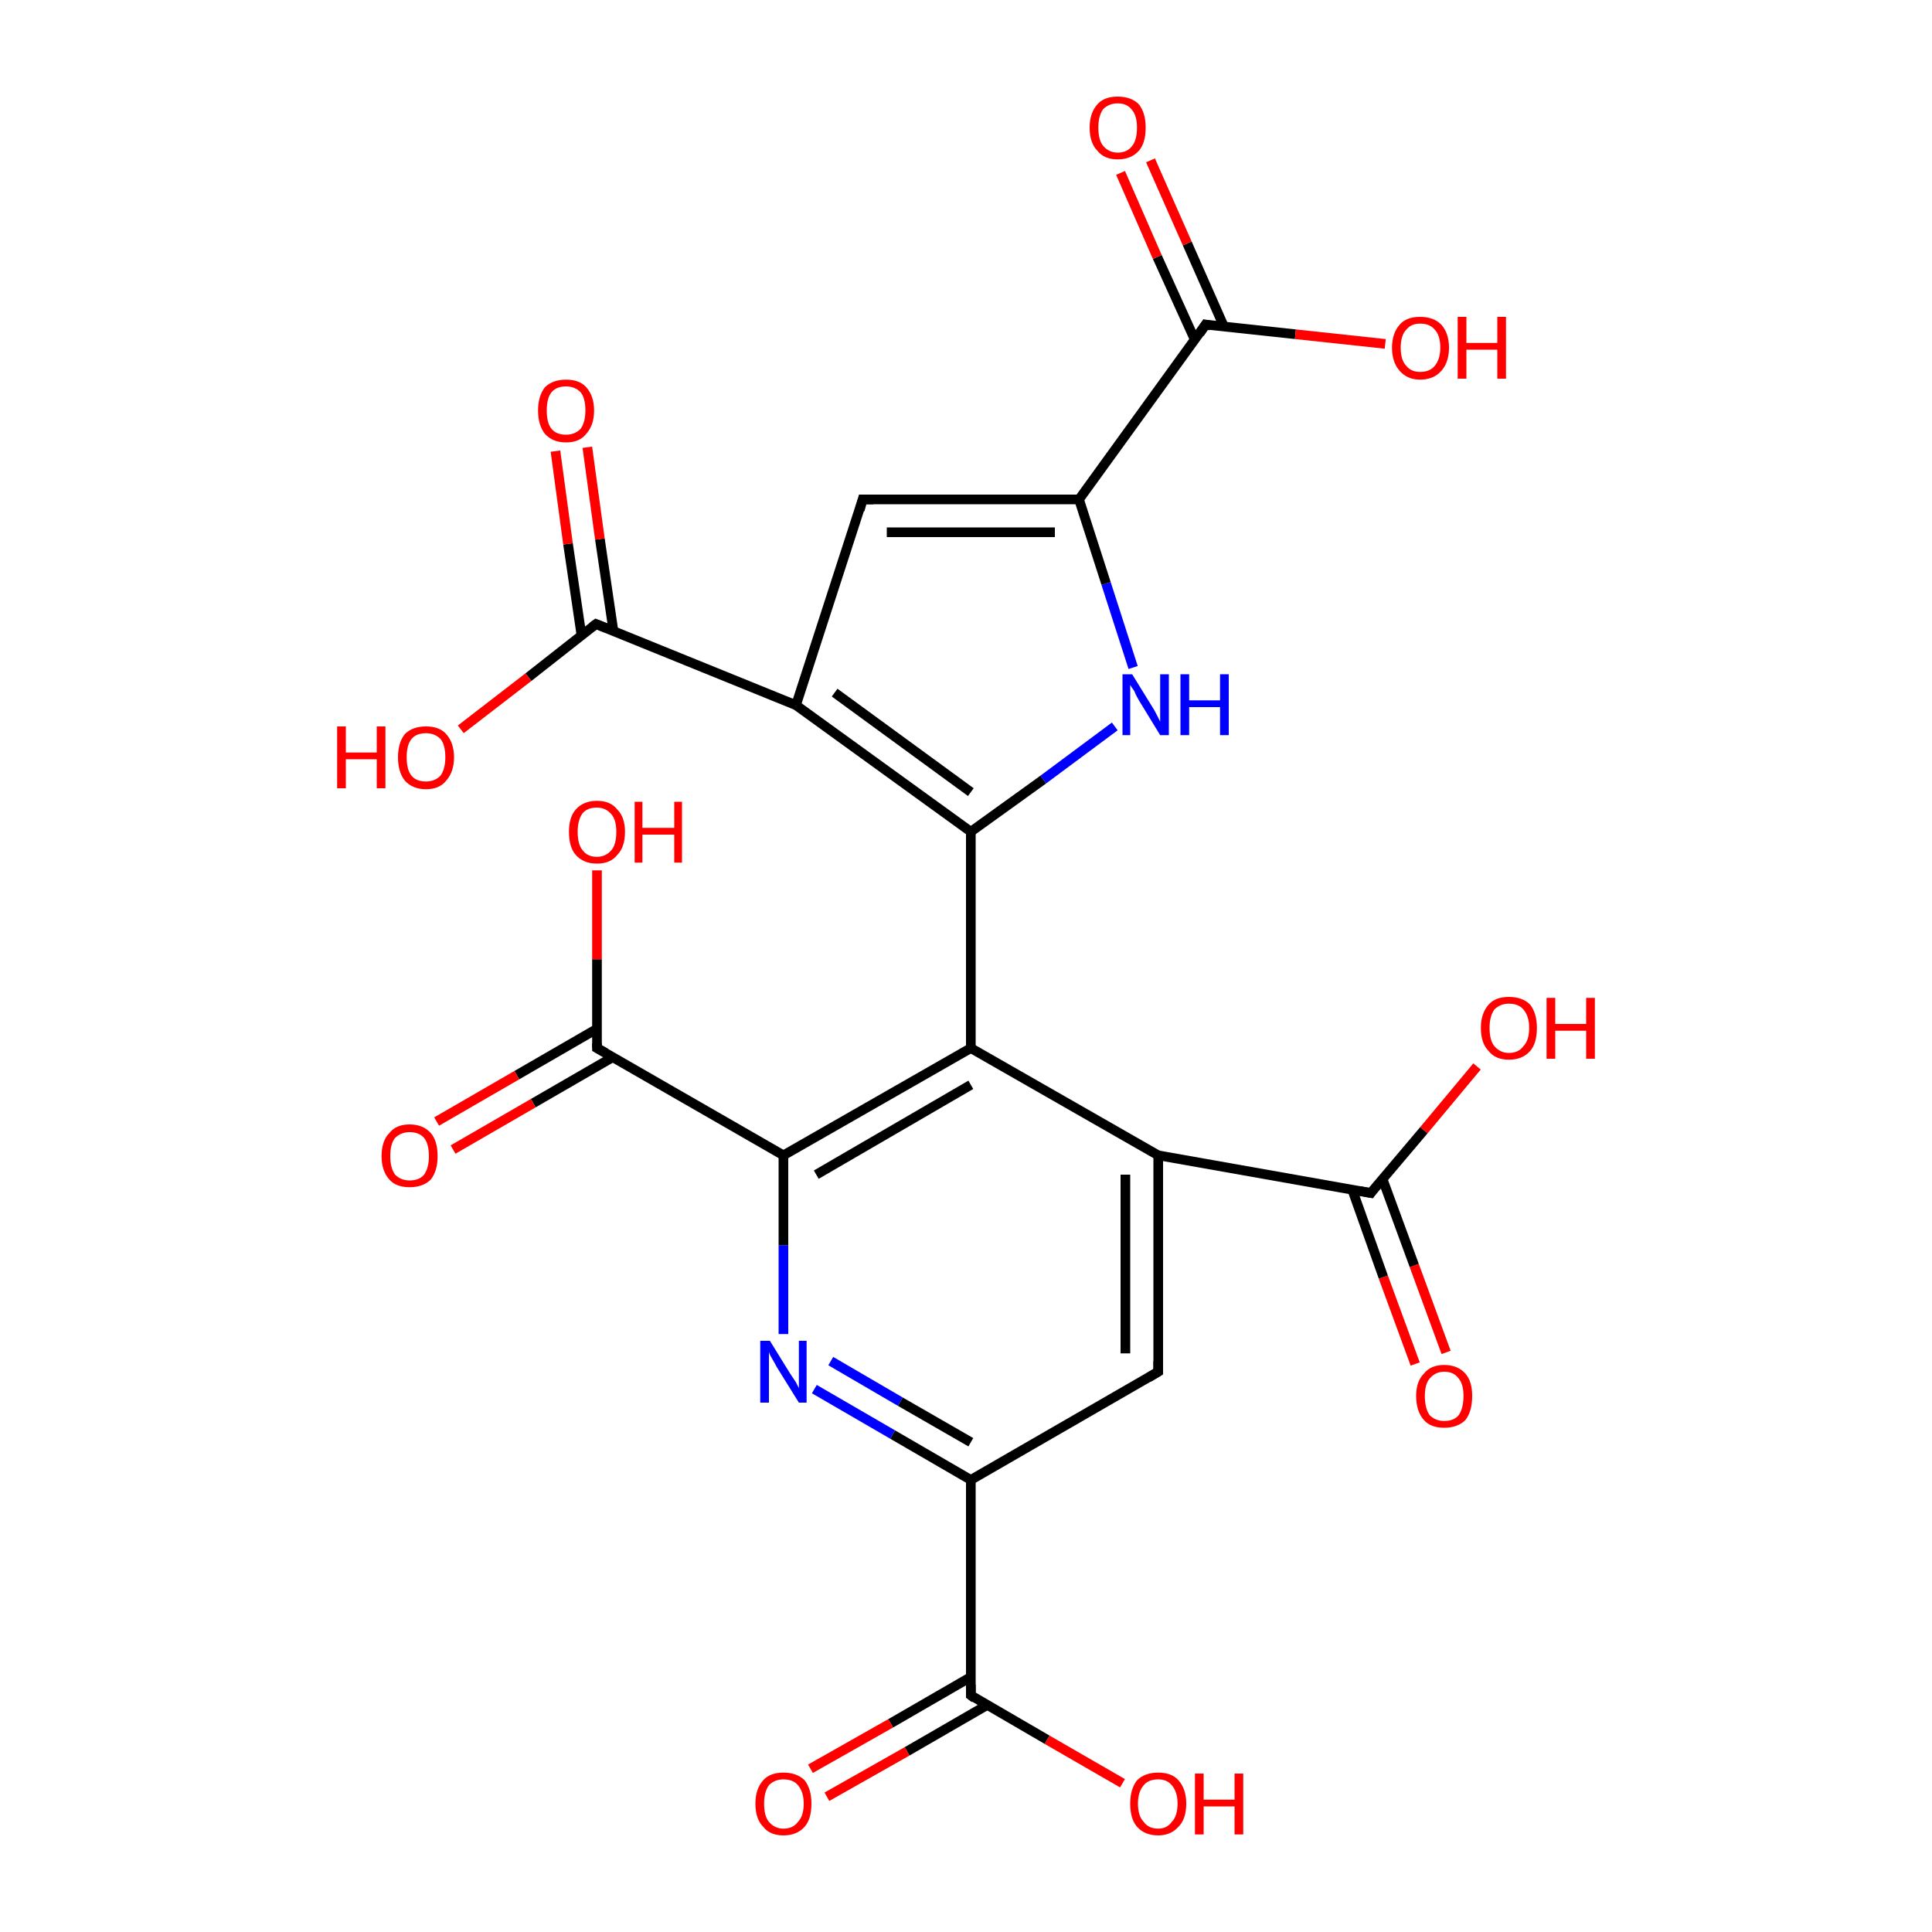 <?xml version='1.0' encoding='iso-8859-1'?>
<svg version='1.1' baseProfile='full'
              xmlns='http://www.w3.org/2000/svg'
                      xmlns:rdkit='http://www.rdkit.org/xml'
                      xmlns:xlink='http://www.w3.org/1999/xlink'
                  xml:space='preserve'
width='200px' height='200px' viewBox='0 0 200 200'>
<!-- END OF HEADER -->
<rect style='opacity:1.0;fill:#FFFFFF;stroke:none' width='200.0' height='200.0' x='0.0' y='0.0'> </rect>
<path class='bond-0 atom-16 atom-12' d='M 146.5,141.2 L 143.2,132.2' style='fill:none;fill-rule:evenodd;stroke:#FF0000;stroke-width:1.0px;stroke-linecap:butt;stroke-linejoin:miter;stroke-opacity:1' />
<path class='bond-0 atom-16 atom-12' d='M 143.2,132.2 L 140.0,123.2' style='fill:none;fill-rule:evenodd;stroke:#000000;stroke-width:1.0px;stroke-linecap:butt;stroke-linejoin:miter;stroke-opacity:1' />
<path class='bond-0 atom-16 atom-12' d='M 149.7,140.0 L 146.4,131.0' style='fill:none;fill-rule:evenodd;stroke:#FF0000;stroke-width:1.0px;stroke-linecap:butt;stroke-linejoin:miter;stroke-opacity:1' />
<path class='bond-0 atom-16 atom-12' d='M 146.4,131.0 L 143.1,122.0' style='fill:none;fill-rule:evenodd;stroke:#000000;stroke-width:1.0px;stroke-linecap:butt;stroke-linejoin:miter;stroke-opacity:1' />
<path class='bond-1 atom-12 atom-25' d='M 141.9,123.5 L 147.4,117.0' style='fill:none;fill-rule:evenodd;stroke:#000000;stroke-width:1.0px;stroke-linecap:butt;stroke-linejoin:miter;stroke-opacity:1' />
<path class='bond-1 atom-12 atom-25' d='M 147.4,117.0 L 152.9,110.4' style='fill:none;fill-rule:evenodd;stroke:#FF0000;stroke-width:1.0px;stroke-linecap:butt;stroke-linejoin:miter;stroke-opacity:1' />
<path class='bond-2 atom-12 atom-0' d='M 141.9,123.5 L 119.9,119.6' style='fill:none;fill-rule:evenodd;stroke:#000000;stroke-width:1.0px;stroke-linecap:butt;stroke-linejoin:miter;stroke-opacity:1' />
<path class='bond-3 atom-0 atom-1' d='M 119.9,119.6 L 119.9,142.0' style='fill:none;fill-rule:evenodd;stroke:#000000;stroke-width:1.0px;stroke-linecap:butt;stroke-linejoin:miter;stroke-opacity:1' />
<path class='bond-3 atom-0 atom-1' d='M 116.5,121.6 L 116.5,140.1' style='fill:none;fill-rule:evenodd;stroke:#000000;stroke-width:1.0px;stroke-linecap:butt;stroke-linejoin:miter;stroke-opacity:1' />
<path class='bond-4 atom-1 atom-2' d='M 119.9,142.0 L 100.5,153.2' style='fill:none;fill-rule:evenodd;stroke:#000000;stroke-width:1.0px;stroke-linecap:butt;stroke-linejoin:miter;stroke-opacity:1' />
<path class='bond-5 atom-2 atom-15' d='M 100.5,153.2 L 92.4,148.5' style='fill:none;fill-rule:evenodd;stroke:#000000;stroke-width:1.0px;stroke-linecap:butt;stroke-linejoin:miter;stroke-opacity:1' />
<path class='bond-5 atom-2 atom-15' d='M 92.4,148.5 L 84.3,143.8' style='fill:none;fill-rule:evenodd;stroke:#0000FF;stroke-width:1.0px;stroke-linecap:butt;stroke-linejoin:miter;stroke-opacity:1' />
<path class='bond-5 atom-2 atom-15' d='M 100.5,149.3 L 93.2,145.1' style='fill:none;fill-rule:evenodd;stroke:#000000;stroke-width:1.0px;stroke-linecap:butt;stroke-linejoin:miter;stroke-opacity:1' />
<path class='bond-5 atom-2 atom-15' d='M 93.2,145.1 L 86.0,140.9' style='fill:none;fill-rule:evenodd;stroke:#0000FF;stroke-width:1.0px;stroke-linecap:butt;stroke-linejoin:miter;stroke-opacity:1' />
<path class='bond-6 atom-15 atom-3' d='M 81.1,138.1 L 81.1,128.9' style='fill:none;fill-rule:evenodd;stroke:#0000FF;stroke-width:1.0px;stroke-linecap:butt;stroke-linejoin:miter;stroke-opacity:1' />
<path class='bond-6 atom-15 atom-3' d='M 81.1,128.9 L 81.1,119.6' style='fill:none;fill-rule:evenodd;stroke:#000000;stroke-width:1.0px;stroke-linecap:butt;stroke-linejoin:miter;stroke-opacity:1' />
<path class='bond-7 atom-3 atom-13' d='M 81.1,119.6 L 100.5,108.5' style='fill:none;fill-rule:evenodd;stroke:#000000;stroke-width:1.0px;stroke-linecap:butt;stroke-linejoin:miter;stroke-opacity:1' />
<path class='bond-7 atom-3 atom-13' d='M 84.5,121.6 L 100.5,112.3' style='fill:none;fill-rule:evenodd;stroke:#000000;stroke-width:1.0px;stroke-linecap:butt;stroke-linejoin:miter;stroke-opacity:1' />
<path class='bond-8 atom-13 atom-4' d='M 100.5,108.5 L 100.5,86.1' style='fill:none;fill-rule:evenodd;stroke:#000000;stroke-width:1.0px;stroke-linecap:butt;stroke-linejoin:miter;stroke-opacity:1' />
<path class='bond-9 atom-4 atom-14' d='M 100.5,86.1 L 108.0,80.7' style='fill:none;fill-rule:evenodd;stroke:#000000;stroke-width:1.0px;stroke-linecap:butt;stroke-linejoin:miter;stroke-opacity:1' />
<path class='bond-9 atom-4 atom-14' d='M 108.0,80.7 L 115.4,75.2' style='fill:none;fill-rule:evenodd;stroke:#0000FF;stroke-width:1.0px;stroke-linecap:butt;stroke-linejoin:miter;stroke-opacity:1' />
<path class='bond-10 atom-14 atom-9' d='M 117.3,69.1 L 114.5,60.4' style='fill:none;fill-rule:evenodd;stroke:#0000FF;stroke-width:1.0px;stroke-linecap:butt;stroke-linejoin:miter;stroke-opacity:1' />
<path class='bond-10 atom-14 atom-9' d='M 114.5,60.4 L 111.7,51.7' style='fill:none;fill-rule:evenodd;stroke:#000000;stroke-width:1.0px;stroke-linecap:butt;stroke-linejoin:miter;stroke-opacity:1' />
<path class='bond-11 atom-9 atom-5' d='M 111.7,51.7 L 89.3,51.7' style='fill:none;fill-rule:evenodd;stroke:#000000;stroke-width:1.0px;stroke-linecap:butt;stroke-linejoin:miter;stroke-opacity:1' />
<path class='bond-11 atom-9 atom-5' d='M 109.2,55.1 L 91.8,55.1' style='fill:none;fill-rule:evenodd;stroke:#000000;stroke-width:1.0px;stroke-linecap:butt;stroke-linejoin:miter;stroke-opacity:1' />
<path class='bond-12 atom-5 atom-10' d='M 89.3,51.7 L 82.4,73.0' style='fill:none;fill-rule:evenodd;stroke:#000000;stroke-width:1.0px;stroke-linecap:butt;stroke-linejoin:miter;stroke-opacity:1' />
<path class='bond-13 atom-10 atom-6' d='M 82.4,73.0 L 61.7,64.6' style='fill:none;fill-rule:evenodd;stroke:#000000;stroke-width:1.0px;stroke-linecap:butt;stroke-linejoin:miter;stroke-opacity:1' />
<path class='bond-14 atom-6 atom-17' d='M 63.5,65.3 L 62.1,55.8' style='fill:none;fill-rule:evenodd;stroke:#000000;stroke-width:1.0px;stroke-linecap:butt;stroke-linejoin:miter;stroke-opacity:1' />
<path class='bond-14 atom-6 atom-17' d='M 62.1,55.8 L 60.8,46.3' style='fill:none;fill-rule:evenodd;stroke:#FF0000;stroke-width:1.0px;stroke-linecap:butt;stroke-linejoin:miter;stroke-opacity:1' />
<path class='bond-14 atom-6 atom-17' d='M 60.2,65.8 L 58.8,56.3' style='fill:none;fill-rule:evenodd;stroke:#000000;stroke-width:1.0px;stroke-linecap:butt;stroke-linejoin:miter;stroke-opacity:1' />
<path class='bond-14 atom-6 atom-17' d='M 58.8,56.3 L 57.5,46.7' style='fill:none;fill-rule:evenodd;stroke:#FF0000;stroke-width:1.0px;stroke-linecap:butt;stroke-linejoin:miter;stroke-opacity:1' />
<path class='bond-15 atom-6 atom-18' d='M 61.7,64.6 L 54.7,70.1' style='fill:none;fill-rule:evenodd;stroke:#000000;stroke-width:1.0px;stroke-linecap:butt;stroke-linejoin:miter;stroke-opacity:1' />
<path class='bond-15 atom-6 atom-18' d='M 54.7,70.1 L 47.7,75.5' style='fill:none;fill-rule:evenodd;stroke:#FF0000;stroke-width:1.0px;stroke-linecap:butt;stroke-linejoin:miter;stroke-opacity:1' />
<path class='bond-16 atom-9 atom-11' d='M 111.7,51.7 L 124.8,33.6' style='fill:none;fill-rule:evenodd;stroke:#000000;stroke-width:1.0px;stroke-linecap:butt;stroke-linejoin:miter;stroke-opacity:1' />
<path class='bond-17 atom-11 atom-19' d='M 126.7,33.8 L 122.9,25.2' style='fill:none;fill-rule:evenodd;stroke:#000000;stroke-width:1.0px;stroke-linecap:butt;stroke-linejoin:miter;stroke-opacity:1' />
<path class='bond-17 atom-11 atom-19' d='M 122.9,25.2 L 119.1,16.6' style='fill:none;fill-rule:evenodd;stroke:#FF0000;stroke-width:1.0px;stroke-linecap:butt;stroke-linejoin:miter;stroke-opacity:1' />
<path class='bond-17 atom-11 atom-19' d='M 123.7,35.2 L 119.8,26.6' style='fill:none;fill-rule:evenodd;stroke:#000000;stroke-width:1.0px;stroke-linecap:butt;stroke-linejoin:miter;stroke-opacity:1' />
<path class='bond-17 atom-11 atom-19' d='M 119.8,26.6 L 116.0,17.9' style='fill:none;fill-rule:evenodd;stroke:#FF0000;stroke-width:1.0px;stroke-linecap:butt;stroke-linejoin:miter;stroke-opacity:1' />
<path class='bond-18 atom-11 atom-20' d='M 124.8,33.6 L 134.1,34.6' style='fill:none;fill-rule:evenodd;stroke:#000000;stroke-width:1.0px;stroke-linecap:butt;stroke-linejoin:miter;stroke-opacity:1' />
<path class='bond-18 atom-11 atom-20' d='M 134.1,34.6 L 143.4,35.6' style='fill:none;fill-rule:evenodd;stroke:#FF0000;stroke-width:1.0px;stroke-linecap:butt;stroke-linejoin:miter;stroke-opacity:1' />
<path class='bond-19 atom-3 atom-7' d='M 81.1,119.6 L 61.8,108.5' style='fill:none;fill-rule:evenodd;stroke:#000000;stroke-width:1.0px;stroke-linecap:butt;stroke-linejoin:miter;stroke-opacity:1' />
<path class='bond-20 atom-7 atom-21' d='M 61.8,106.5 L 53.5,111.3' style='fill:none;fill-rule:evenodd;stroke:#000000;stroke-width:1.0px;stroke-linecap:butt;stroke-linejoin:miter;stroke-opacity:1' />
<path class='bond-20 atom-7 atom-21' d='M 53.5,111.3 L 45.2,116.1' style='fill:none;fill-rule:evenodd;stroke:#FF0000;stroke-width:1.0px;stroke-linecap:butt;stroke-linejoin:miter;stroke-opacity:1' />
<path class='bond-20 atom-7 atom-21' d='M 63.5,109.4 L 55.2,114.2' style='fill:none;fill-rule:evenodd;stroke:#000000;stroke-width:1.0px;stroke-linecap:butt;stroke-linejoin:miter;stroke-opacity:1' />
<path class='bond-20 atom-7 atom-21' d='M 55.2,114.2 L 46.9,119.0' style='fill:none;fill-rule:evenodd;stroke:#FF0000;stroke-width:1.0px;stroke-linecap:butt;stroke-linejoin:miter;stroke-opacity:1' />
<path class='bond-21 atom-7 atom-22' d='M 61.8,108.5 L 61.8,99.3' style='fill:none;fill-rule:evenodd;stroke:#000000;stroke-width:1.0px;stroke-linecap:butt;stroke-linejoin:miter;stroke-opacity:1' />
<path class='bond-21 atom-7 atom-22' d='M 61.8,99.3 L 61.8,90.1' style='fill:none;fill-rule:evenodd;stroke:#FF0000;stroke-width:1.0px;stroke-linecap:butt;stroke-linejoin:miter;stroke-opacity:1' />
<path class='bond-22 atom-2 atom-8' d='M 100.5,153.2 L 100.5,175.5' style='fill:none;fill-rule:evenodd;stroke:#000000;stroke-width:1.0px;stroke-linecap:butt;stroke-linejoin:miter;stroke-opacity:1' />
<path class='bond-23 atom-8 atom-23' d='M 100.5,173.6 L 92.2,178.4' style='fill:none;fill-rule:evenodd;stroke:#000000;stroke-width:1.0px;stroke-linecap:butt;stroke-linejoin:miter;stroke-opacity:1' />
<path class='bond-23 atom-8 atom-23' d='M 92.2,178.4 L 83.9,183.1' style='fill:none;fill-rule:evenodd;stroke:#FF0000;stroke-width:1.0px;stroke-linecap:butt;stroke-linejoin:miter;stroke-opacity:1' />
<path class='bond-23 atom-8 atom-23' d='M 102.2,176.5 L 93.9,181.3' style='fill:none;fill-rule:evenodd;stroke:#000000;stroke-width:1.0px;stroke-linecap:butt;stroke-linejoin:miter;stroke-opacity:1' />
<path class='bond-23 atom-8 atom-23' d='M 93.9,181.3 L 85.6,186.0' style='fill:none;fill-rule:evenodd;stroke:#FF0000;stroke-width:1.0px;stroke-linecap:butt;stroke-linejoin:miter;stroke-opacity:1' />
<path class='bond-24 atom-8 atom-24' d='M 100.5,175.5 L 108.4,180.1' style='fill:none;fill-rule:evenodd;stroke:#000000;stroke-width:1.0px;stroke-linecap:butt;stroke-linejoin:miter;stroke-opacity:1' />
<path class='bond-24 atom-8 atom-24' d='M 108.4,180.1 L 116.2,184.6' style='fill:none;fill-rule:evenodd;stroke:#FF0000;stroke-width:1.0px;stroke-linecap:butt;stroke-linejoin:miter;stroke-opacity:1' />
<path class='bond-25 atom-13 atom-0' d='M 100.5,108.5 L 119.9,119.6' style='fill:none;fill-rule:evenodd;stroke:#000000;stroke-width:1.0px;stroke-linecap:butt;stroke-linejoin:miter;stroke-opacity:1' />
<path class='bond-26 atom-10 atom-4' d='M 82.4,73.0 L 100.5,86.1' style='fill:none;fill-rule:evenodd;stroke:#000000;stroke-width:1.0px;stroke-linecap:butt;stroke-linejoin:miter;stroke-opacity:1' />
<path class='bond-26 atom-10 atom-4' d='M 86.4,71.7 L 100.5,82.0' style='fill:none;fill-rule:evenodd;stroke:#000000;stroke-width:1.0px;stroke-linecap:butt;stroke-linejoin:miter;stroke-opacity:1' />
<path d='M 119.9,140.9 L 119.9,142.0 L 118.9,142.6' style='fill:none;stroke:#000000;stroke-width:1.0px;stroke-linecap:butt;stroke-linejoin:miter;stroke-opacity:1;' />
<path d='M 90.4,51.7 L 89.3,51.7 L 89.0,52.8' style='fill:none;stroke:#000000;stroke-width:1.0px;stroke-linecap:butt;stroke-linejoin:miter;stroke-opacity:1;' />
<path d='M 62.7,65.0 L 61.7,64.6 L 61.3,64.9' style='fill:none;stroke:#000000;stroke-width:1.0px;stroke-linecap:butt;stroke-linejoin:miter;stroke-opacity:1;' />
<path d='M 62.7,109.0 L 61.8,108.5 L 61.8,108.0' style='fill:none;stroke:#000000;stroke-width:1.0px;stroke-linecap:butt;stroke-linejoin:miter;stroke-opacity:1;' />
<path d='M 100.5,174.4 L 100.5,175.5 L 100.9,175.8' style='fill:none;stroke:#000000;stroke-width:1.0px;stroke-linecap:butt;stroke-linejoin:miter;stroke-opacity:1;' />
<path d='M 124.2,34.5 L 124.8,33.6 L 125.3,33.7' style='fill:none;stroke:#000000;stroke-width:1.0px;stroke-linecap:butt;stroke-linejoin:miter;stroke-opacity:1;' />
<path d='M 142.1,123.2 L 141.9,123.5 L 140.8,123.3' style='fill:none;stroke:#000000;stroke-width:1.0px;stroke-linecap:butt;stroke-linejoin:miter;stroke-opacity:1;' />
<path class='atom-14' d='M 117.2 69.8
L 119.3 73.2
Q 119.5 73.5, 119.8 74.1
Q 120.1 74.7, 120.1 74.7
L 120.1 69.8
L 121.0 69.8
L 121.0 76.1
L 120.1 76.1
L 117.9 72.5
Q 117.6 72.0, 117.4 71.5
Q 117.1 71.1, 117.0 70.9
L 117.0 76.1
L 116.2 76.1
L 116.2 69.8
L 117.2 69.8
' fill='#0000FF'/>
<path class='atom-14' d='M 122.2 69.8
L 123.1 69.8
L 123.1 72.5
L 126.3 72.5
L 126.3 69.8
L 127.2 69.8
L 127.2 76.1
L 126.3 76.1
L 126.3 73.2
L 123.1 73.2
L 123.1 76.1
L 122.2 76.1
L 122.2 69.8
' fill='#0000FF'/>
<path class='atom-15' d='M 79.7 138.8
L 81.8 142.2
Q 82.0 142.5, 82.4 143.1
Q 82.7 143.7, 82.7 143.7
L 82.7 138.8
L 83.5 138.8
L 83.5 145.2
L 82.7 145.2
L 80.4 141.5
Q 80.2 141.1, 79.9 140.6
Q 79.6 140.1, 79.6 139.9
L 79.6 145.2
L 78.7 145.2
L 78.7 138.8
L 79.7 138.8
' fill='#0000FF'/>
<path class='atom-16' d='M 146.6 144.5
Q 146.6 143.0, 147.4 142.2
Q 148.1 141.3, 149.5 141.3
Q 150.9 141.3, 151.7 142.2
Q 152.4 143.0, 152.4 144.5
Q 152.4 146.1, 151.7 147.0
Q 150.9 147.8, 149.5 147.8
Q 148.1 147.8, 147.4 147.0
Q 146.6 146.1, 146.6 144.5
M 149.5 147.1
Q 150.5 147.1, 151.0 146.5
Q 151.5 145.8, 151.5 144.5
Q 151.5 143.3, 151.0 142.7
Q 150.5 142.0, 149.5 142.0
Q 148.6 142.0, 148.0 142.7
Q 147.5 143.3, 147.5 144.5
Q 147.5 145.8, 148.0 146.5
Q 148.6 147.1, 149.5 147.1
' fill='#FF0000'/>
<path class='atom-17' d='M 55.7 42.5
Q 55.7 41.0, 56.4 40.1
Q 57.2 39.3, 58.6 39.3
Q 60.0 39.3, 60.7 40.1
Q 61.5 41.0, 61.5 42.5
Q 61.5 44.0, 60.7 44.9
Q 60.0 45.8, 58.6 45.8
Q 57.2 45.8, 56.4 44.9
Q 55.7 44.0, 55.7 42.5
M 58.6 45.0
Q 59.5 45.0, 60.1 44.4
Q 60.6 43.7, 60.6 42.5
Q 60.6 41.2, 60.1 40.6
Q 59.5 40.0, 58.6 40.0
Q 57.6 40.0, 57.1 40.6
Q 56.6 41.2, 56.6 42.5
Q 56.6 43.8, 57.1 44.4
Q 57.6 45.0, 58.6 45.0
' fill='#FF0000'/>
<path class='atom-18' d='M 34.9 75.2
L 35.8 75.2
L 35.8 77.9
L 39.0 77.9
L 39.0 75.2
L 39.9 75.2
L 39.9 81.6
L 39.0 81.6
L 39.0 78.6
L 35.8 78.6
L 35.8 81.6
L 34.9 81.6
L 34.9 75.2
' fill='#FF0000'/>
<path class='atom-18' d='M 41.2 78.4
Q 41.2 76.9, 41.9 76.0
Q 42.7 75.2, 44.1 75.2
Q 45.5 75.2, 46.2 76.0
Q 47.0 76.9, 47.0 78.4
Q 47.0 79.9, 46.2 80.8
Q 45.5 81.7, 44.1 81.7
Q 42.7 81.7, 41.9 80.8
Q 41.2 79.9, 41.2 78.4
M 44.1 80.9
Q 45.0 80.9, 45.6 80.3
Q 46.1 79.6, 46.1 78.4
Q 46.1 77.1, 45.6 76.5
Q 45.0 75.9, 44.1 75.9
Q 43.1 75.9, 42.6 76.5
Q 42.1 77.1, 42.1 78.4
Q 42.1 79.7, 42.6 80.3
Q 43.1 80.9, 44.1 80.9
' fill='#FF0000'/>
<path class='atom-19' d='M 112.8 13.2
Q 112.8 11.7, 113.6 10.8
Q 114.3 10.0, 115.7 10.0
Q 117.1 10.0, 117.9 10.8
Q 118.6 11.7, 118.6 13.2
Q 118.6 14.8, 117.9 15.6
Q 117.1 16.5, 115.7 16.5
Q 114.3 16.5, 113.6 15.6
Q 112.8 14.8, 112.8 13.2
M 115.7 15.8
Q 116.7 15.8, 117.2 15.1
Q 117.7 14.5, 117.7 13.2
Q 117.7 12.0, 117.2 11.4
Q 116.7 10.7, 115.7 10.7
Q 114.8 10.7, 114.2 11.3
Q 113.7 12.0, 113.7 13.2
Q 113.7 14.5, 114.2 15.1
Q 114.8 15.8, 115.7 15.8
' fill='#FF0000'/>
<path class='atom-20' d='M 144.1 36.0
Q 144.1 34.5, 144.9 33.6
Q 145.6 32.8, 147.0 32.8
Q 148.4 32.8, 149.2 33.6
Q 150.0 34.5, 150.0 36.0
Q 150.0 37.5, 149.2 38.4
Q 148.4 39.3, 147.0 39.3
Q 145.7 39.3, 144.9 38.4
Q 144.1 37.5, 144.1 36.0
M 147.0 38.5
Q 148.0 38.5, 148.5 37.9
Q 149.1 37.2, 149.1 36.0
Q 149.1 34.7, 148.5 34.1
Q 148.0 33.5, 147.0 33.5
Q 146.1 33.5, 145.6 34.1
Q 145.0 34.7, 145.0 36.0
Q 145.0 37.3, 145.6 37.9
Q 146.1 38.5, 147.0 38.5
' fill='#FF0000'/>
<path class='atom-20' d='M 150.9 32.8
L 151.8 32.8
L 151.8 35.5
L 155.0 35.5
L 155.0 32.8
L 155.9 32.8
L 155.9 39.2
L 155.0 39.2
L 155.0 36.2
L 151.8 36.2
L 151.8 39.2
L 150.9 39.2
L 150.9 32.8
' fill='#FF0000'/>
<path class='atom-21' d='M 39.5 119.7
Q 39.5 118.1, 40.3 117.3
Q 41.0 116.4, 42.4 116.4
Q 43.8 116.4, 44.6 117.3
Q 45.3 118.1, 45.3 119.7
Q 45.3 121.2, 44.6 122.1
Q 43.8 122.9, 42.4 122.9
Q 41.0 122.9, 40.3 122.1
Q 39.5 121.2, 39.5 119.7
M 42.4 122.2
Q 43.4 122.2, 43.9 121.6
Q 44.4 120.9, 44.4 119.7
Q 44.4 118.4, 43.9 117.8
Q 43.4 117.2, 42.4 117.2
Q 41.5 117.2, 40.9 117.8
Q 40.4 118.4, 40.4 119.7
Q 40.4 120.9, 40.9 121.6
Q 41.5 122.2, 42.4 122.2
' fill='#FF0000'/>
<path class='atom-22' d='M 58.9 86.1
Q 58.9 84.6, 59.6 83.8
Q 60.4 82.9, 61.8 82.9
Q 63.2 82.9, 63.9 83.8
Q 64.7 84.6, 64.7 86.1
Q 64.7 87.7, 63.9 88.5
Q 63.2 89.4, 61.8 89.4
Q 60.4 89.4, 59.6 88.5
Q 58.9 87.7, 58.9 86.1
M 61.8 88.7
Q 62.7 88.7, 63.3 88.0
Q 63.8 87.4, 63.8 86.1
Q 63.8 84.9, 63.3 84.3
Q 62.7 83.6, 61.8 83.6
Q 60.8 83.6, 60.3 84.2
Q 59.8 84.9, 59.8 86.1
Q 59.8 87.4, 60.3 88.0
Q 60.8 88.7, 61.8 88.7
' fill='#FF0000'/>
<path class='atom-22' d='M 65.7 83.0
L 66.5 83.0
L 66.5 85.7
L 69.8 85.7
L 69.8 83.0
L 70.6 83.0
L 70.6 89.3
L 69.8 89.3
L 69.8 86.4
L 66.5 86.4
L 66.5 89.3
L 65.7 89.3
L 65.7 83.0
' fill='#FF0000'/>
<path class='atom-23' d='M 78.2 186.7
Q 78.2 185.2, 79.0 184.3
Q 79.7 183.5, 81.1 183.5
Q 82.5 183.5, 83.3 184.3
Q 84.0 185.2, 84.0 186.7
Q 84.0 188.3, 83.3 189.1
Q 82.5 190.0, 81.1 190.0
Q 79.7 190.0, 79.0 189.1
Q 78.2 188.3, 78.2 186.7
M 81.1 189.3
Q 82.1 189.3, 82.6 188.6
Q 83.2 188.0, 83.2 186.7
Q 83.2 185.5, 82.6 184.8
Q 82.1 184.2, 81.1 184.2
Q 80.2 184.2, 79.6 184.8
Q 79.1 185.5, 79.1 186.7
Q 79.1 188.0, 79.6 188.6
Q 80.2 189.3, 81.1 189.3
' fill='#FF0000'/>
<path class='atom-24' d='M 117.0 186.7
Q 117.0 185.2, 117.7 184.3
Q 118.5 183.5, 119.9 183.5
Q 121.3 183.5, 122.0 184.3
Q 122.8 185.2, 122.8 186.7
Q 122.8 188.3, 122.0 189.1
Q 121.2 190.0, 119.9 190.0
Q 118.5 190.0, 117.7 189.1
Q 117.0 188.3, 117.0 186.7
M 119.9 189.3
Q 120.8 189.3, 121.3 188.6
Q 121.9 188.0, 121.9 186.7
Q 121.9 185.5, 121.3 184.8
Q 120.8 184.2, 119.9 184.2
Q 118.9 184.2, 118.4 184.8
Q 117.8 185.5, 117.8 186.7
Q 117.8 188.0, 118.4 188.6
Q 118.9 189.3, 119.9 189.3
' fill='#FF0000'/>
<path class='atom-24' d='M 123.7 183.6
L 124.6 183.6
L 124.6 186.3
L 127.8 186.3
L 127.8 183.6
L 128.7 183.6
L 128.7 189.9
L 127.8 189.9
L 127.8 187.0
L 124.6 187.0
L 124.6 189.9
L 123.7 189.9
L 123.7 183.6
' fill='#FF0000'/>
<path class='atom-25' d='M 153.3 106.4
Q 153.3 104.9, 154.1 104.0
Q 154.8 103.2, 156.2 103.2
Q 157.6 103.2, 158.4 104.0
Q 159.1 104.9, 159.1 106.4
Q 159.1 108.0, 158.4 108.8
Q 157.6 109.7, 156.2 109.7
Q 154.8 109.7, 154.1 108.8
Q 153.3 108.0, 153.3 106.4
M 156.2 109.0
Q 157.2 109.0, 157.7 108.3
Q 158.3 107.7, 158.3 106.4
Q 158.3 105.2, 157.7 104.5
Q 157.2 103.9, 156.2 103.9
Q 155.3 103.9, 154.7 104.5
Q 154.2 105.2, 154.2 106.4
Q 154.2 107.7, 154.7 108.3
Q 155.3 109.0, 156.2 109.0
' fill='#FF0000'/>
<path class='atom-25' d='M 160.1 103.3
L 161.0 103.3
L 161.0 106.0
L 164.2 106.0
L 164.2 103.3
L 165.1 103.3
L 165.1 109.6
L 164.2 109.6
L 164.2 106.7
L 161.0 106.7
L 161.0 109.6
L 160.1 109.6
L 160.1 103.3
' fill='#FF0000'/>
</svg>
